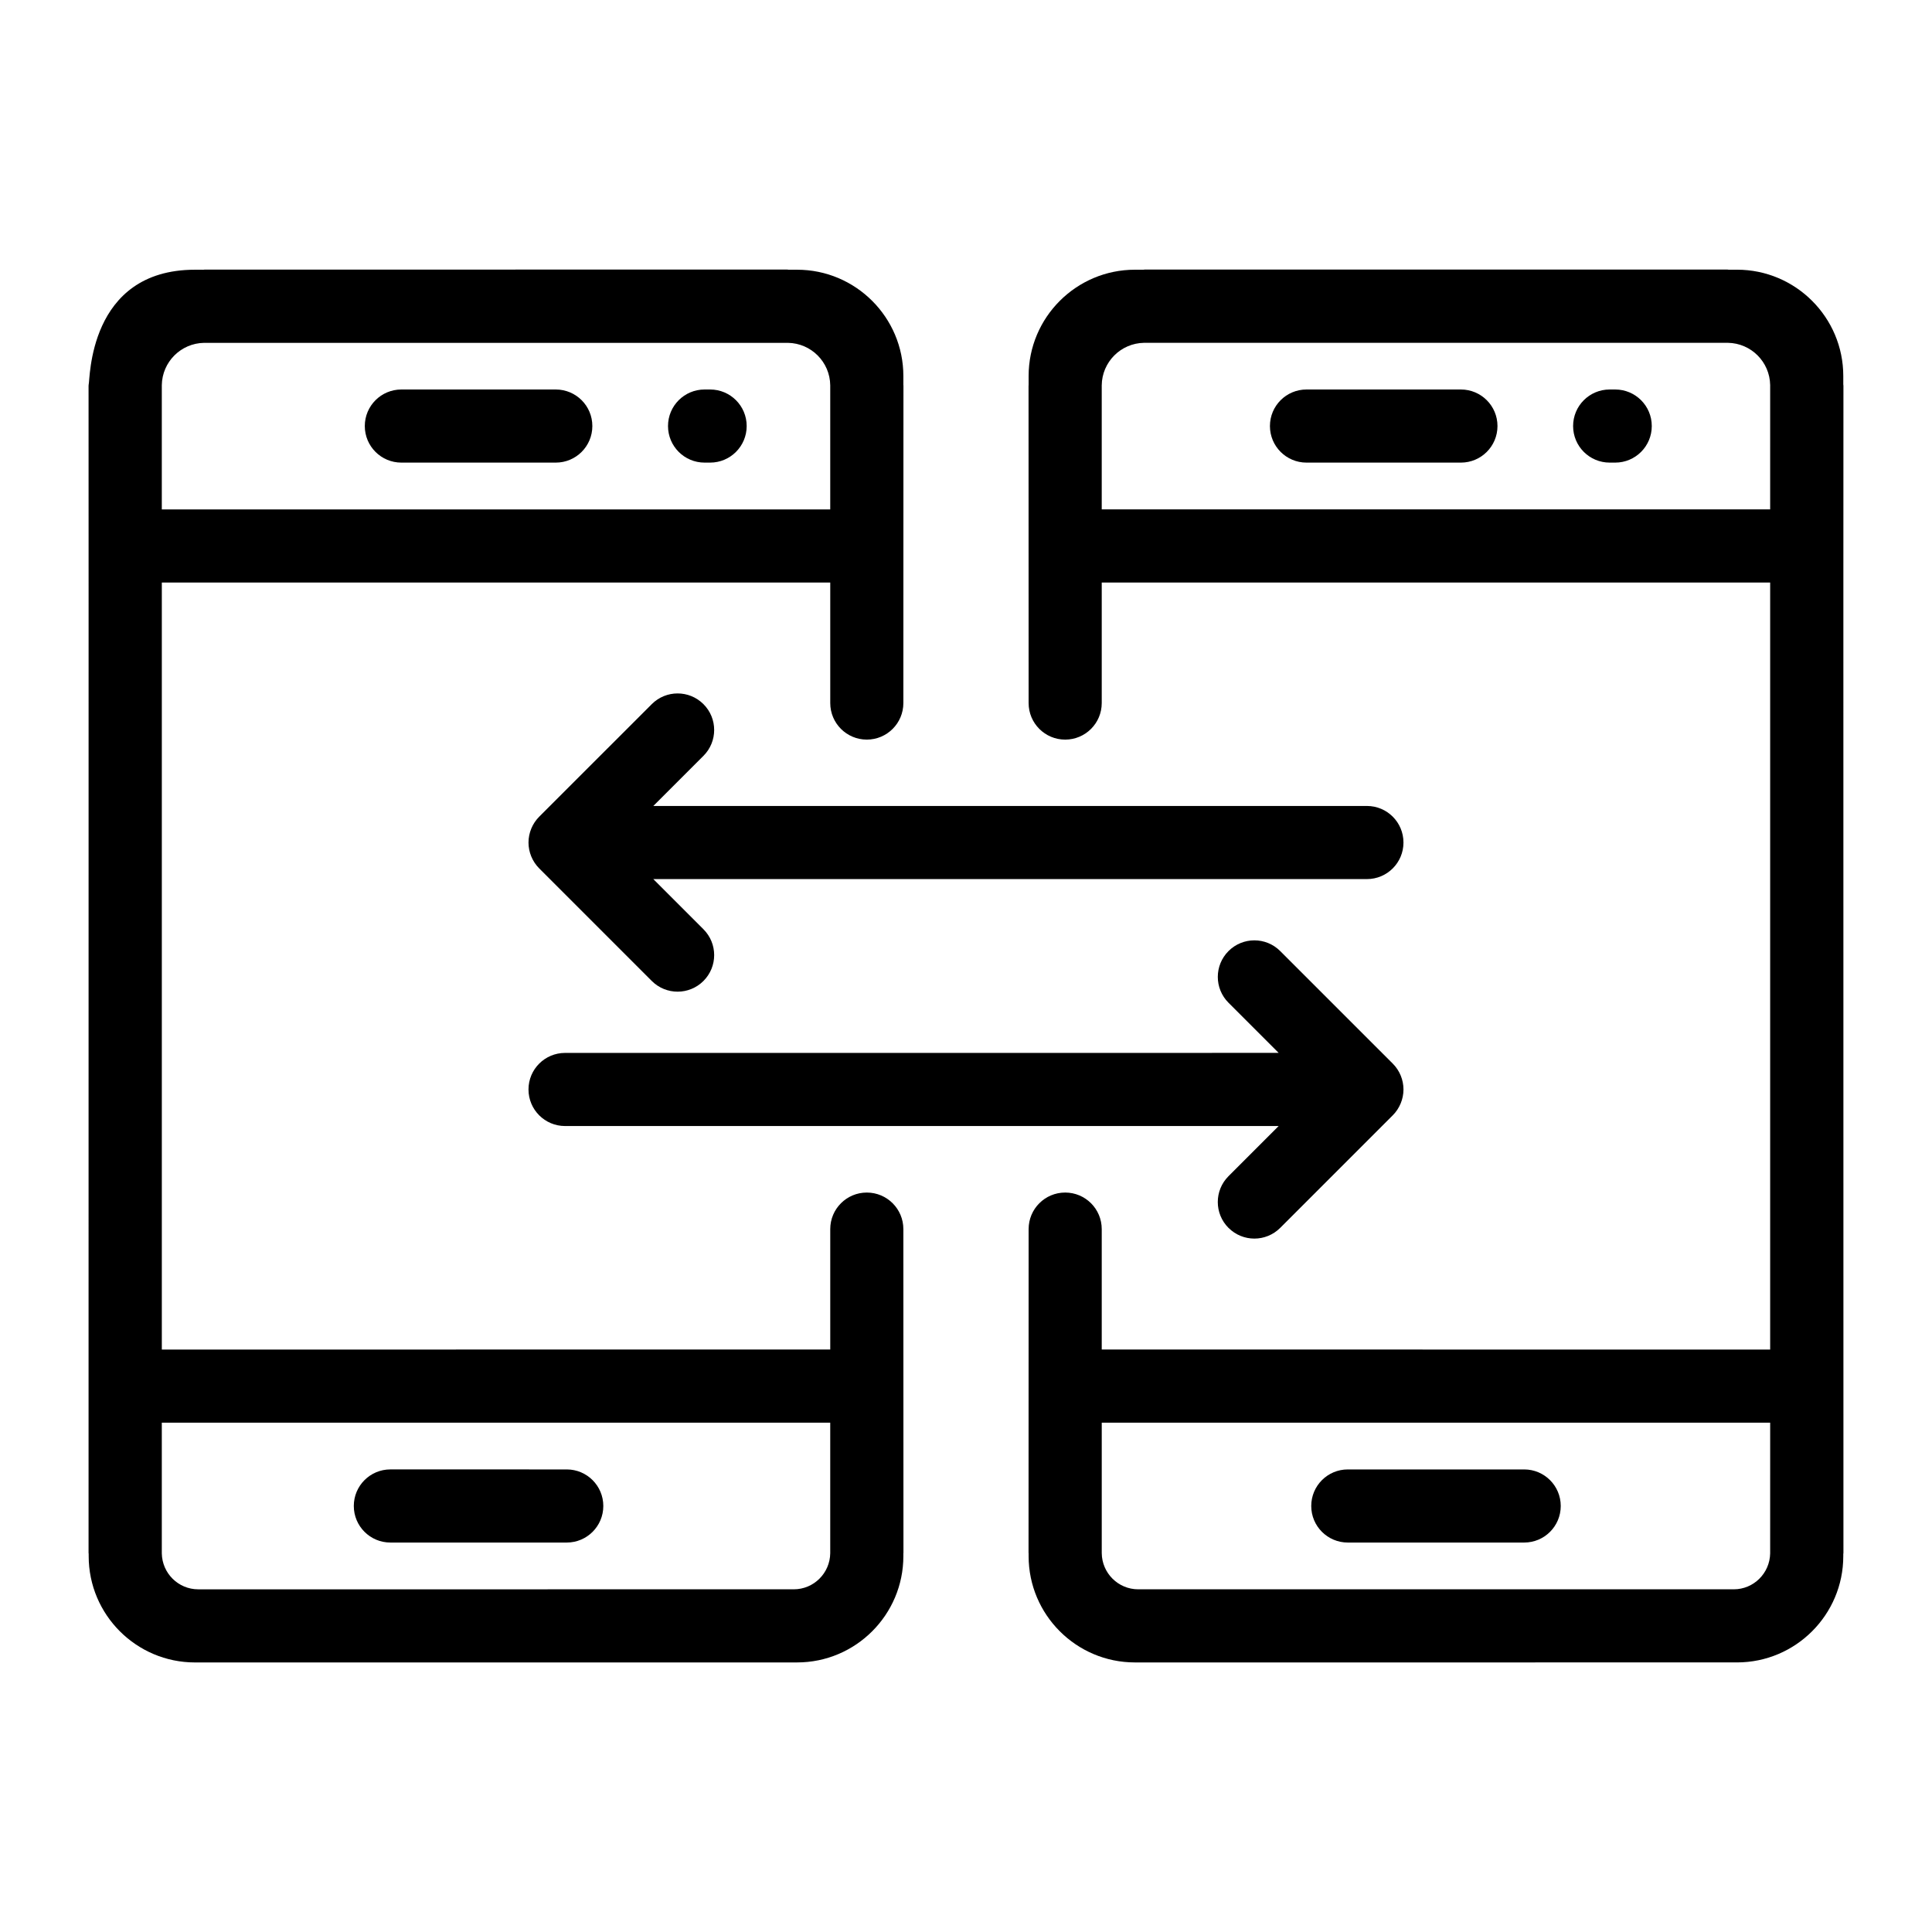 <?xml version="1.0" encoding="UTF-8"?>
<!-- Uploaded to: ICON Repo, www.iconrepo.com, Generator: ICON Repo Mixer Tools -->
<svg fill="#000000" width="800px" height="800px" version="1.1" viewBox="144 144 512 512" xmlns="http://www.w3.org/2000/svg">
 <g>
  <path d="m632.49 243.64c0-15.535-12.637-28.168-28.168-28.168h-2.211c-0.129 0-0.246-0.039-0.375-0.039l-154.37 0.004c-0.129 0-0.246 0.035-0.375 0.039h-2.227c-15.531 0-28.168 12.633-28.168 28.168v2.398c0 0.062-0.02 0.121-0.02 0.188 0 0.984 0.02 89.746 0.02 84.086 0 5.356 4.336 9.688 9.688 9.688s9.688-4.332 9.688-9.688v-31.941h177.14v203.27l-177.14-0.008v-31.914c0-5.356-4.34-9.688-9.688-9.688-5.352 0-9.688 4.332-9.688 9.688 0 0.98-0.02 91.516-0.02 85.77 0 0.062 0.02 0.121 0.02 0.188v0.711c0 15.535 12.637 28.168 28.168 28.168h0.879l157.82-0.004h0.859c15.531 0 28.168-12.633 28.168-28.168v-0.523c0-0.125 0.039-0.246 0.039-0.371-0.043-314.48 0-268.95 0-309.27 0-0.125-0.035-0.246-0.039-0.371zm-19.379 312.04c-0.105 5.258-4.375 9.504-9.648 9.504h-157.82c-5.309 0-9.617-4.297-9.668-9.594v-34.57h177.14zm0-276.69h-177.14v-32.859c0.055-6.18 5.039-11.176 11.203-11.281h154.75c6.133 0.105 11.082 5.051 11.188 11.188z"/>
  <path d="m501.18 552.79h46.746c5.352 0 9.688-4.332 9.688-9.688 0-5.356-4.34-9.688-9.688-9.688h-46.746c-5.352 0-9.688 4.332-9.688 9.688 0 5.356 4.336 9.688 9.688 9.688z"/>
  <path d="m531.16 247.22h-40.926c-5.352 0-9.688 4.332-9.688 9.688s4.336 9.688 9.688 9.688h40.926c5.352 0 9.688-4.332 9.688-9.688s-4.34-9.688-9.688-9.688z"/>
  <path d="m572.05 247.22h-1.473c-5.352 0-9.688 4.332-9.688 9.688s4.34 9.688 9.688 9.688h1.473c5.352 0 9.688-4.332 9.688-9.688 0.004-5.356-4.336-9.688-9.688-9.688z"/>
  <path d="m167.47 555.5c0 0.113 0.031 0.215 0.031 0.328v0.57c0 15.535 12.637 28.168 28.168 28.168l0.863-0.004h158.7c15.531 0 28.168-12.633 28.168-28.168v-0.664c0-0.082 0.023-0.152 0.023-0.234 0-1.539-0.023-87.809-0.023-85.77 0-5.356-4.336-9.688-9.688-9.688-5.352 0-9.688 4.332-9.688 9.688v31.914l-177.14 0.004v-203.27h177.14v31.941c0 5.356 4.34 9.688 9.688 9.688 5.352 0 9.688-4.332 9.688-9.688 0-0.98 0.023-89.746 0.023-84.086 0-0.082-0.023-0.152-0.023-0.234v-2.348c0-15.535-12.637-28.168-28.168-28.168h-2.223c-0.129 0-0.246-0.039-0.375-0.039l-154.38 0.004c-0.129 0-0.246 0.035-0.375 0.039l-2.211-0.004c-28.434 0-27.766 29.453-28.168 30.422 0 0.113-0.031 0.219-0.031 0.328 0-0.969 0.031 51.77 0 309.27zm19.41-309.43c0.094-6.144 5.047-11.105 11.191-11.211h154.75c6.16 0.105 11.133 5.086 11.199 11.258v32.883h-177.14zm0 274.95h177.14v34.594c-0.066 5.289-4.363 9.57-9.664 9.57l-157.82 0.004c-5.285 0-9.562-4.258-9.656-9.523z"/>
  <path d="m247.45 552.79h46.746c5.352 0 9.688-4.332 9.688-9.688 0-5.356-4.34-9.688-9.688-9.688l-46.746-0.004c-5.352 0-9.688 4.332-9.688 9.688 0 5.359 4.34 9.691 9.688 9.691z"/>
  <path d="m291.29 247.22h-40.926c-5.352 0-9.688 4.332-9.688 9.688s4.336 9.688 9.688 9.688h40.926c5.352 0 9.688-4.332 9.688-9.688 0.004-5.356-4.336-9.688-9.688-9.688z"/>
  <path d="m332.19 247.22h-1.473c-5.352 0-9.688 4.332-9.688 9.688s4.34 9.688 9.688 9.688h1.473c5.352 0 9.688-4.332 9.688-9.688s-4.336-9.688-9.688-9.688z"/>
  <path d="m506.25 357.59h-189.11l13.285-13.285c3.785-3.785 3.785-9.918 0-13.699-3.785-3.785-9.918-3.785-13.699 0l-29.82 29.816c-1.797 1.793-2.848 4.281-2.848 6.859 0 2.504 0.996 5.012 2.848 6.859l29.82 29.824c3.785 3.785 9.914 3.785 13.699 0 3.785-3.785 3.785-9.914 0-13.699l-13.289-13.293 189.11-0.004c5.352 0 9.688-4.332 9.688-9.688 0.004-5.356-4.336-9.691-9.688-9.691z"/>
  <path d="m469.57 469.4c3.785 3.785 9.914 3.785 13.699 0l29.82-29.824c1.793-1.785 2.848-4.285 2.848-6.859 0-2.508-1-5.016-2.848-6.859l-29.82-29.816c-3.785-3.785-9.914-3.785-13.699 0-3.785 3.785-3.785 9.914 0 13.699l13.285 13.285-189.11 0.008c-5.352 0-9.688 4.332-9.688 9.688 0 5.356 4.34 9.688 9.688 9.688h189.11l-13.289 13.293c-3.785 3.785-3.785 9.918 0 13.699z"/>
 </g>
</svg>